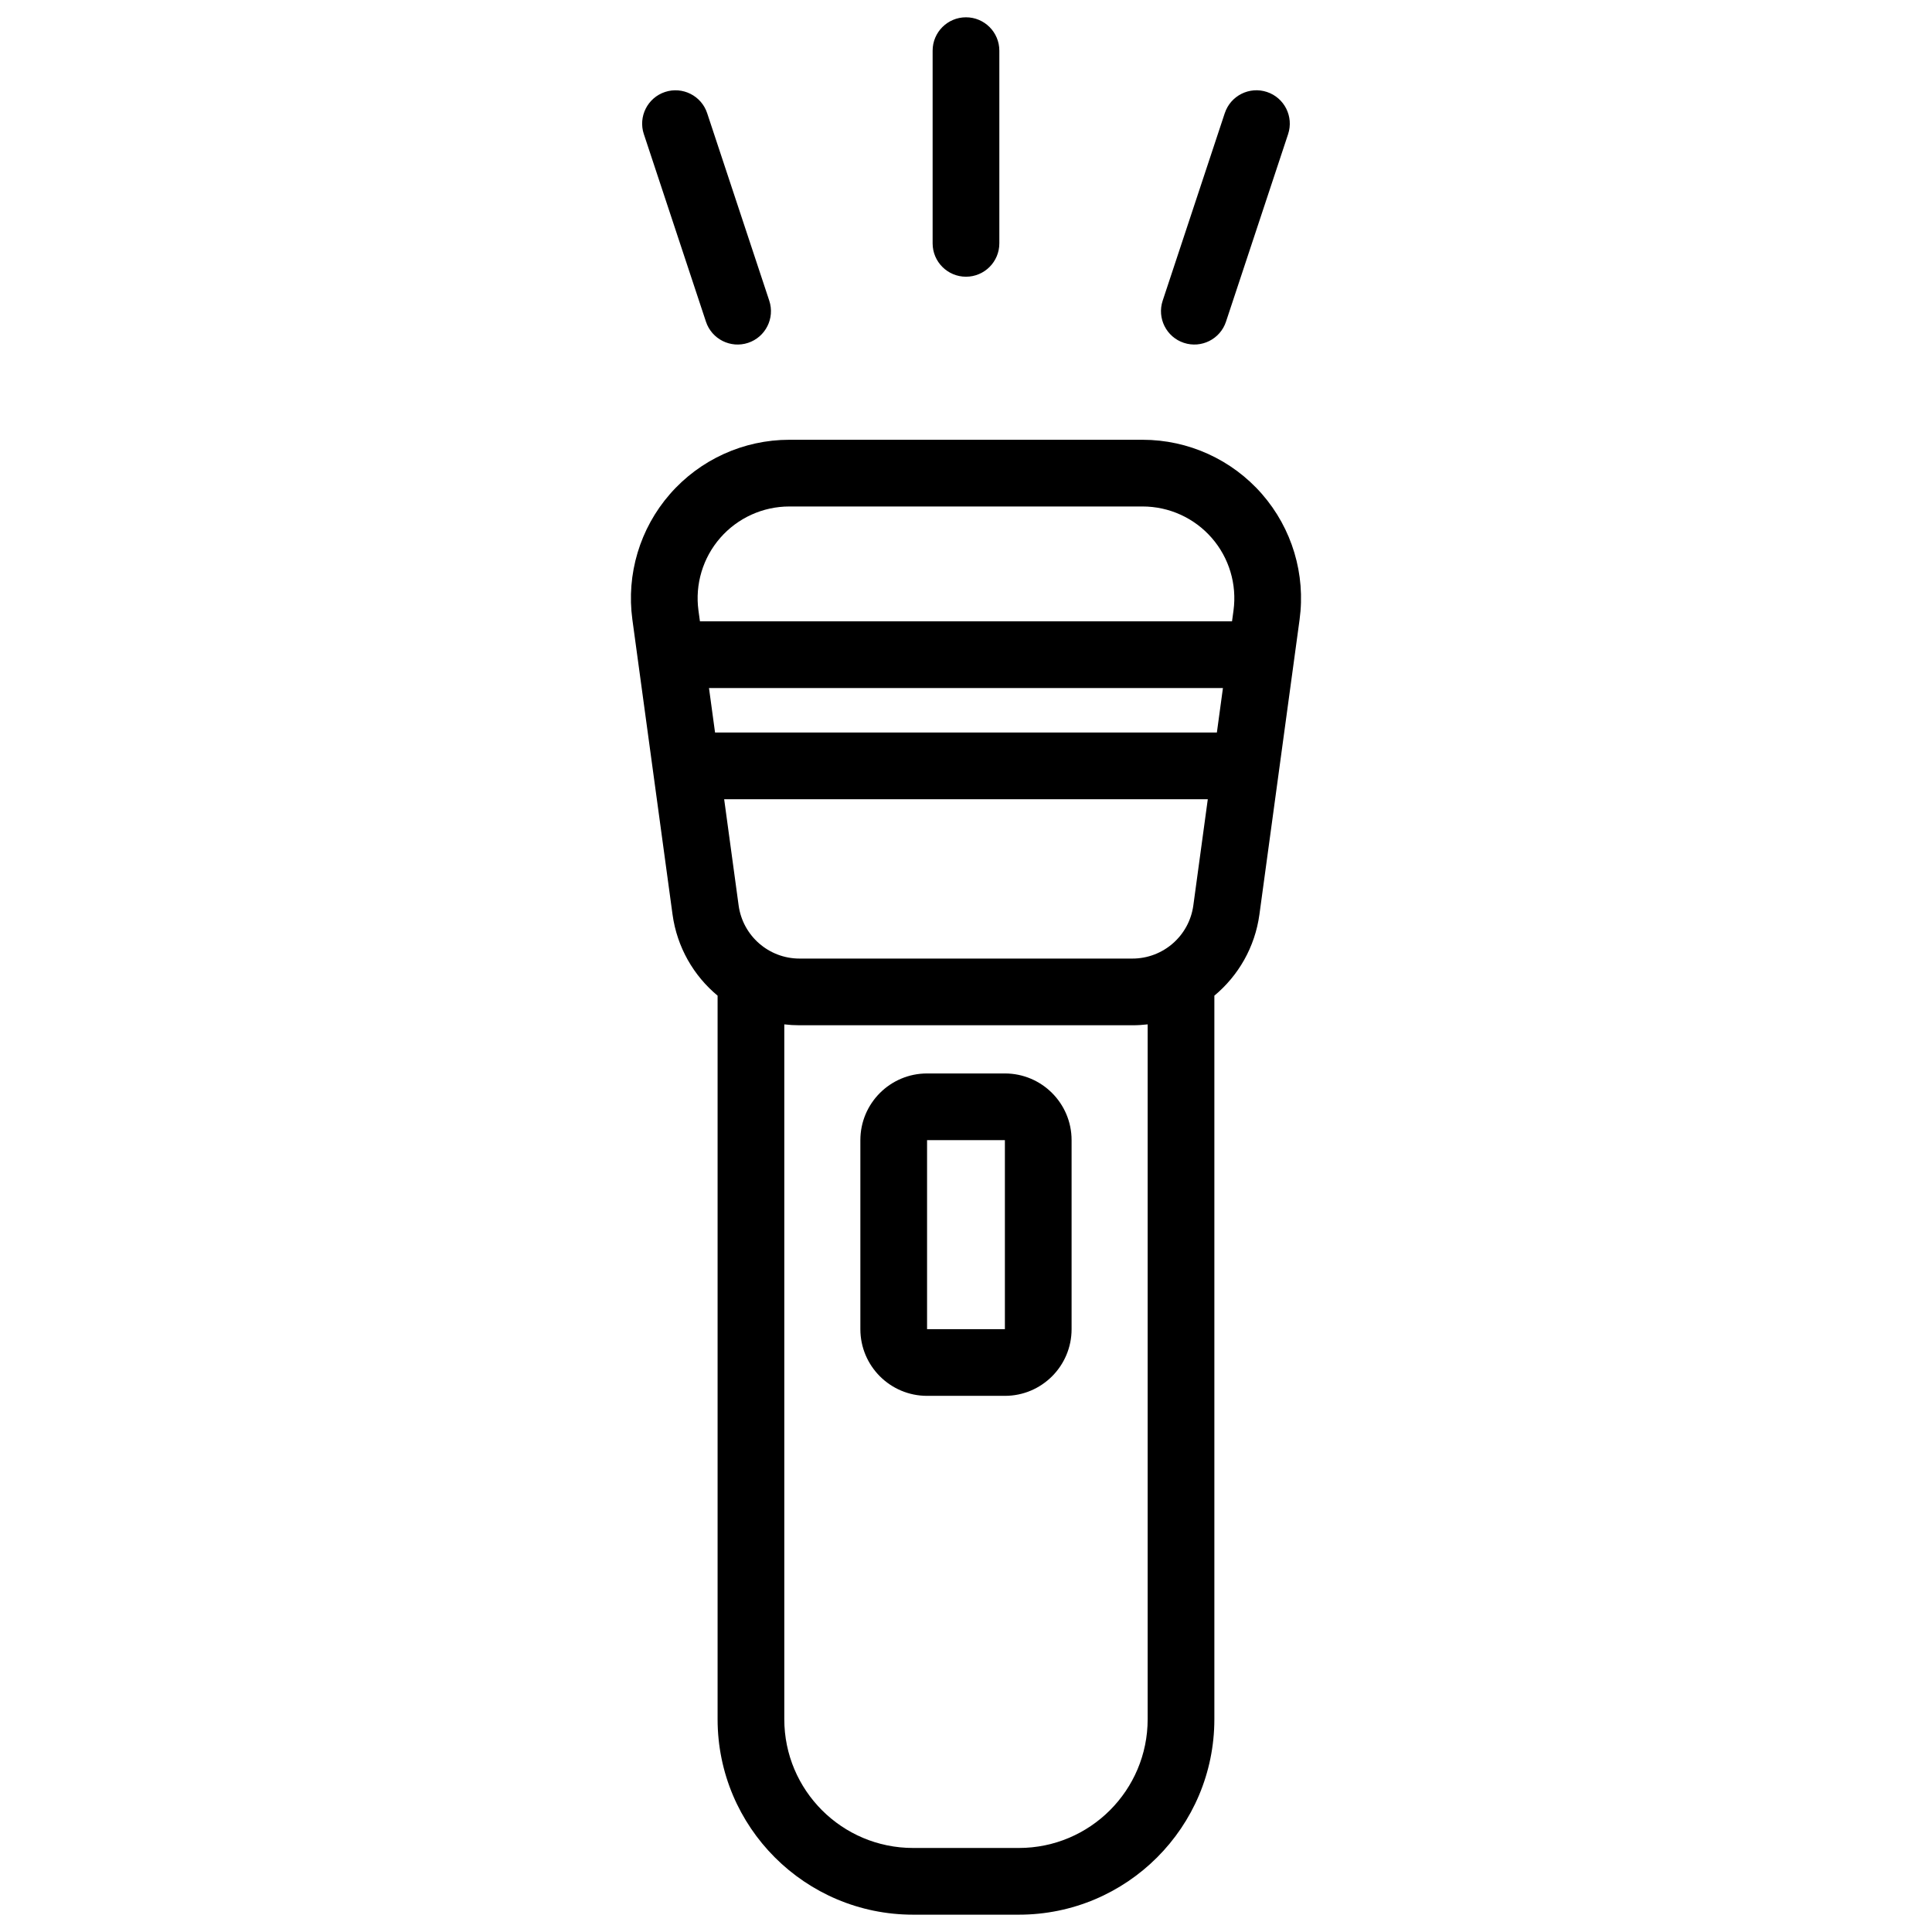 <?xml version="1.0" encoding="UTF-8"?>
<!-- Uploaded to: ICON Repo, www.svgrepo.com, Generator: ICON Repo Mixer Tools -->
<svg width="800px" height="800px" version="1.1" viewBox="144 144 512 512" xmlns="http://www.w3.org/2000/svg">
 <defs>
  <clipPath id="a">
   <path d="m311 148.09h178v503.81h-178z"/>
  </clipPath>
 </defs>
 <g clip-path="url(#a)">
  <path d="m334.17 407.86c-6.34-5.269-10.758-12.832-11.945-21.539-2.606-19.137-7.316-53.738-10.641-78.133-1.637-12.012 2-24.145 9.973-33.273 7.973-9.133 19.504-14.371 31.625-14.371h93.625c12.121 0 23.652 5.238 31.625 14.371 7.973 9.133 11.609 21.266 9.973 33.273l-10.641 78.133c-1.184 8.707-5.606 16.27-11.945 21.539v191.74c0 28.613-23.195 51.809-51.809 51.809h-28.031c-28.613 0-51.809-23.195-51.809-51.809zm17.676 7.609v184.13c0 18.852 15.281 34.133 34.133 34.133h28.031c18.852 0 34.133-15.281 34.133-34.133v-184.13c-1.324 0.156-2.676 0.238-4.039 0.238h-88.215c-1.367 0-2.715-0.082-4.039-0.238zm76.137 30.684c0-9.762-7.914-17.676-17.676-17.676h-20.625c-9.762 0-17.676 7.914-17.676 17.676v50.086c0 9.762 7.914 17.676 17.676 17.676h20.625c9.762 0 17.676-7.914 17.676-17.676zm-17.676 0h-20.625v50.086h20.625zm53.773-90.352h-128.17l3.832 28.133c1.098 8.074 7.996 14.098 16.145 14.098h88.215c8.148 0 15.047-6.019 16.145-14.098l3.832-28.133zm2.406-17.676 1.605-11.785h-136.2l1.605 11.785zm4.012-29.461 0.391-2.859c0.945-6.953-1.156-13.977-5.773-19.262-4.617-5.285-11.293-8.32-18.309-8.32h-93.625c-7.019 0-13.691 3.035-18.309 8.32-4.613 5.285-6.719 12.309-5.773 19.262l0.391 2.859zm-155.87-129.12 16.457 49.703c1.535 4.629 6.539 7.144 11.168 5.613 4.633-1.531 7.144-6.539 5.613-11.168l-16.461-49.703c-1.531-4.629-6.539-7.144-11.168-5.613-4.629 1.531-7.144 6.539-5.613 11.168zm153.95-5.559-16.457 49.703c-1.535 4.633 0.98 9.637 5.613 11.168 4.633 1.535 9.637-0.98 11.168-5.613l16.461-49.703c1.531-4.633-0.98-9.637-5.613-11.168-4.629-1.535-9.637 0.98-11.168 5.613zm-77.422-16.562v51.07c0 4.879 3.961 8.84 8.84 8.84s8.84-3.961 8.84-8.84v-51.07c0-4.879-3.961-8.84-8.84-8.84s-8.84 3.961-8.84 8.84z" fill-rule="evenodd"/>
 </g>
</svg>